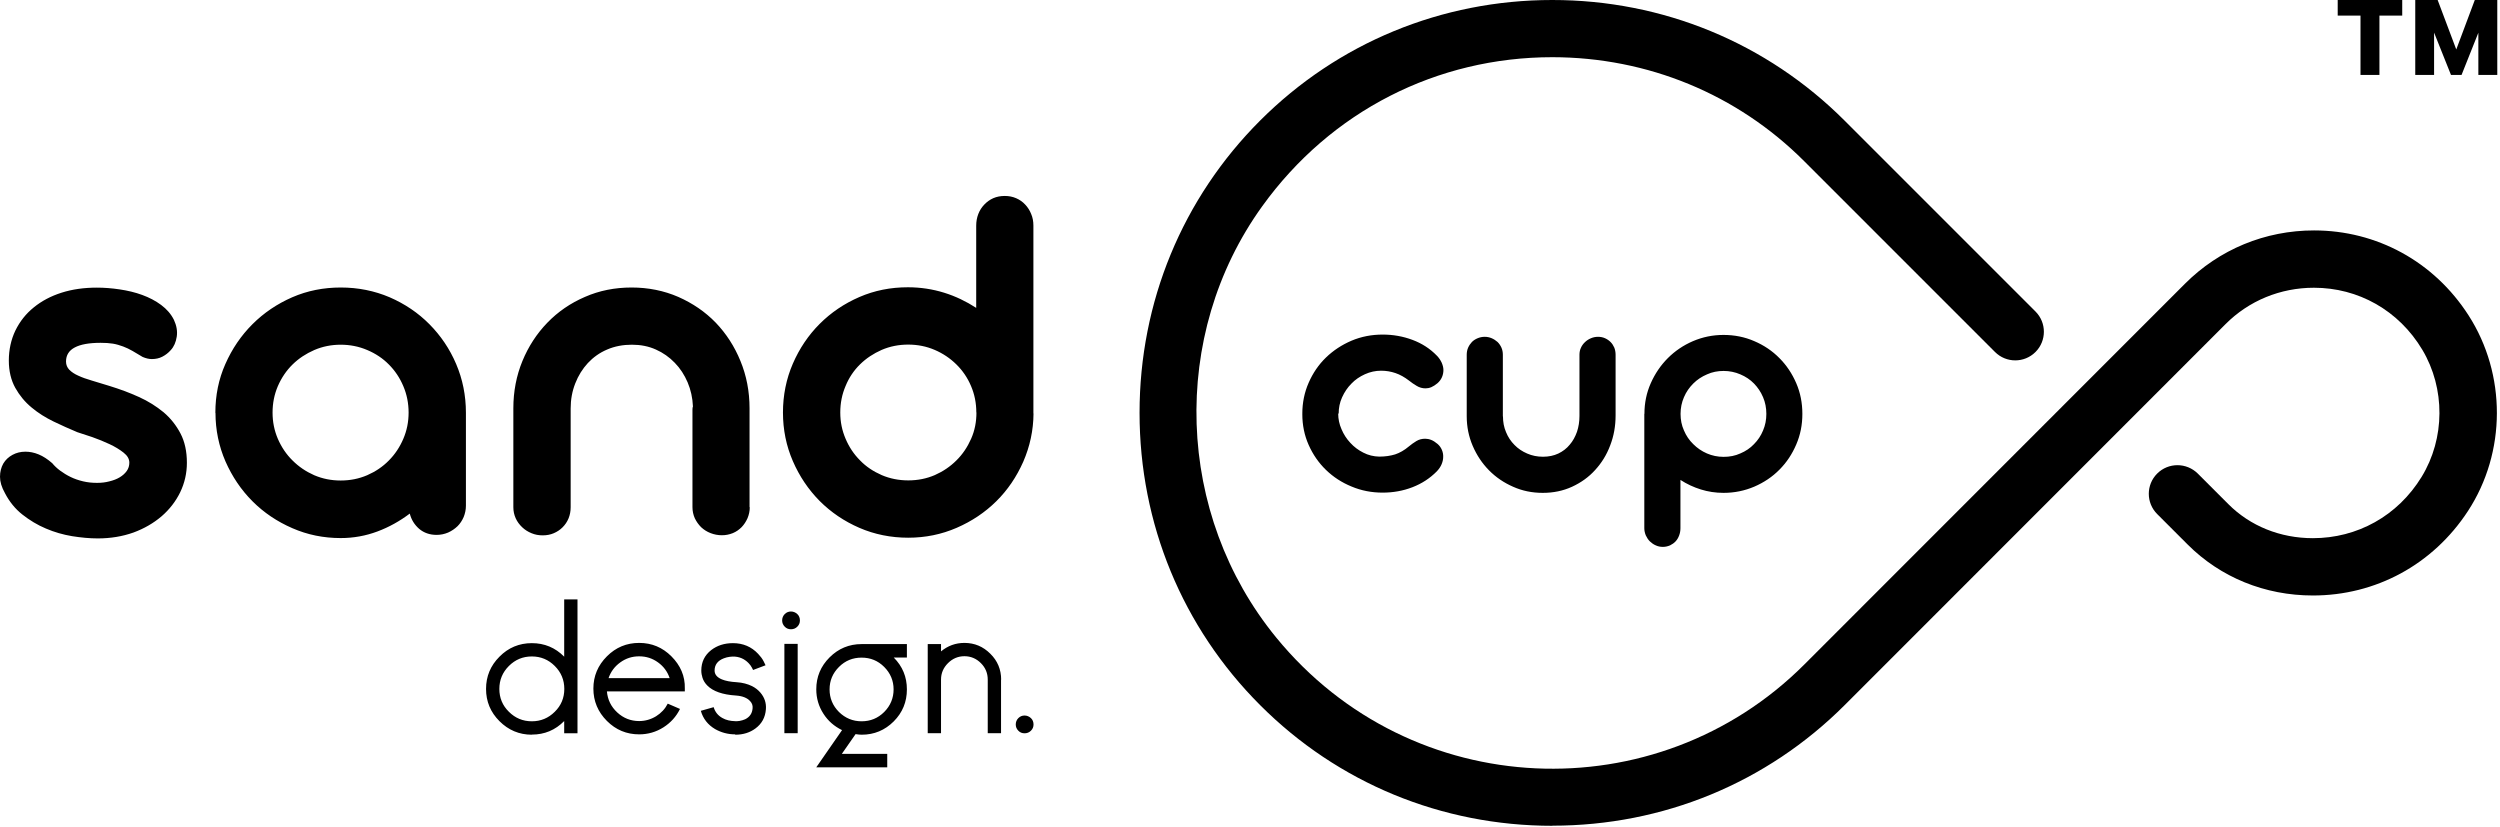 <svg width="801" height="265" viewBox="0 0 801 265" fill="none" xmlns="http://www.w3.org/2000/svg">
<path fill-rule="evenodd" clip-rule="evenodd" d="M428.762 132.575C428.762 134.234 429.102 135.893 429.818 137.514C430.497 139.136 431.439 140.606 432.646 141.888C433.815 143.17 435.21 144.226 436.794 145.018C438.377 145.848 440.112 146.262 441.922 146.3C443.845 146.3 445.542 146.036 447.012 145.584C448.483 145.093 449.953 144.264 451.424 143.02C452.14 142.416 452.932 141.851 453.799 141.323C454.667 140.795 455.609 140.569 456.627 140.569C457.231 140.569 457.872 140.682 458.55 140.946C459.229 141.21 459.908 141.662 460.624 142.265C461.227 142.793 461.68 143.434 461.982 144.151C462.283 144.867 462.434 145.621 462.397 146.413C462.397 147.205 462.208 147.997 461.869 148.789C461.529 149.581 461.039 150.297 460.36 151.013C458.173 153.238 455.571 154.935 452.555 156.104C449.538 157.273 446.333 157.838 443.015 157.838C439.471 157.838 436.153 157.197 433.023 155.877C429.893 154.595 427.179 152.823 424.841 150.561C422.503 148.298 420.655 145.621 419.298 142.567C417.941 139.513 417.262 136.232 417.262 132.688C417.262 132.688 417.299 132.613 417.299 132.575H417.262C417.262 129.03 417.941 125.712 419.298 122.62C420.655 119.528 422.465 116.851 424.841 114.551C427.179 112.289 429.931 110.479 433.023 109.159C436.153 107.839 439.471 107.198 443.015 107.198C446.333 107.198 449.538 107.764 452.555 108.895C455.571 110.026 458.173 111.685 460.36 113.948C461.039 114.627 461.529 115.381 461.906 116.173C462.246 116.964 462.472 117.756 462.472 118.548C462.472 119.34 462.321 120.094 462.019 120.81C461.718 121.527 461.227 122.206 460.586 122.771C459.87 123.374 459.191 123.789 458.588 124.053C457.947 124.317 457.344 124.43 456.741 124.43C455.722 124.43 454.78 124.166 453.913 123.638C453.045 123.111 452.216 122.583 451.499 121.979C450.029 120.848 448.558 120.019 447.088 119.528C445.655 119.038 444.109 118.774 442.525 118.774C440.715 118.774 438.981 119.151 437.322 119.905C435.663 120.66 434.192 121.64 432.985 122.922C431.741 124.166 430.761 125.637 430.007 127.296C429.252 128.955 428.913 130.69 428.913 132.462H428.875L428.762 132.575ZM481.551 133.404C481.551 135.214 481.853 136.873 482.532 138.457C483.173 140.041 484.078 141.398 485.247 142.567C486.378 143.736 487.735 144.641 489.319 145.32C490.865 145.998 492.562 146.338 494.372 146.338C496.181 146.338 497.84 145.998 499.273 145.32C500.706 144.641 501.951 143.698 502.931 142.492C503.949 141.323 504.703 139.928 505.269 138.344C505.797 136.76 506.06 135.064 506.06 133.254V113.646C506.06 112.854 506.211 112.063 506.551 111.384C506.852 110.705 507.305 110.102 507.871 109.574C508.436 109.046 509.039 108.669 509.756 108.367C510.472 108.066 511.189 107.915 512.018 107.915C512.848 107.915 513.564 108.066 514.243 108.367C514.922 108.669 515.525 109.084 516.015 109.574C516.543 110.102 516.92 110.705 517.222 111.384C517.486 112.063 517.636 112.854 517.636 113.646V133.103C517.636 136.496 517.071 139.701 515.902 142.718C514.771 145.734 513.149 148.336 511.075 150.599C509.039 152.861 506.551 154.633 503.685 155.953C500.819 157.273 497.69 157.914 494.296 157.914C490.902 157.914 487.735 157.273 484.794 155.953C481.853 154.671 479.251 152.899 477.064 150.674C474.877 148.449 473.143 145.848 471.861 142.869C470.579 139.89 469.938 136.723 469.938 133.367V113.646C469.938 112.854 470.089 112.063 470.39 111.384C470.692 110.705 471.107 110.102 471.597 109.574C472.125 109.046 472.728 108.669 473.444 108.367C474.161 108.066 474.915 107.915 475.707 107.915C476.499 107.915 477.215 108.066 477.932 108.367C478.648 108.669 479.251 109.084 479.817 109.574C480.345 110.102 480.759 110.705 481.061 111.384C481.363 112.063 481.514 112.854 481.514 113.646V133.404H481.551ZM526.875 132.613C526.875 129.106 527.553 125.825 528.911 122.771C530.268 119.717 532.078 117.04 534.378 114.74C536.678 112.44 539.355 110.63 542.41 109.31C545.502 107.99 548.744 107.312 552.213 107.312C555.682 107.312 559.001 107.953 562.092 109.31C565.184 110.63 567.862 112.44 570.124 114.74C572.424 117.04 574.196 119.717 575.516 122.771C576.836 125.825 577.477 129.106 577.477 132.613C577.477 136.119 576.836 139.362 575.516 142.416C574.196 145.508 572.424 148.185 570.124 150.485C567.862 152.786 565.147 154.595 562.092 155.915C559.001 157.235 555.72 157.914 552.213 157.914C549.649 157.914 547.236 157.537 544.936 156.82C542.636 156.104 540.449 155.086 538.413 153.766V169.226C538.413 170.093 538.262 170.847 537.998 171.563C537.734 172.28 537.357 172.921 536.867 173.449C536.377 173.977 535.773 174.391 535.095 174.731C534.378 175.032 533.624 175.221 532.794 175.221C531.965 175.221 531.211 175.07 530.494 174.731C529.778 174.429 529.175 173.977 528.609 173.449C528.081 172.921 527.666 172.28 527.327 171.563C527.025 170.847 526.837 170.055 526.837 169.226V132.613H526.875ZM538.45 132.613C538.45 134.498 538.79 136.27 539.544 137.929C540.26 139.626 541.241 141.059 542.523 142.303C543.767 143.547 545.238 144.566 546.897 145.282C548.556 145.998 550.328 146.375 552.251 146.375C554.174 146.375 555.946 146.036 557.605 145.282C559.302 144.566 560.773 143.585 561.979 142.303C563.224 141.059 564.204 139.588 564.883 137.929C565.599 136.27 565.938 134.498 565.938 132.613C565.938 130.727 565.599 128.917 564.883 127.258C564.166 125.561 563.186 124.129 561.979 122.884C560.773 121.64 559.302 120.66 557.605 119.943C555.946 119.227 554.136 118.85 552.251 118.85C550.366 118.85 548.593 119.189 546.934 119.943C545.238 120.66 543.767 121.64 542.523 122.884C541.278 124.129 540.26 125.561 539.544 127.258C538.827 128.917 538.45 130.69 538.45 132.613Z" fill="black"/>
<path fill-rule="evenodd" clip-rule="evenodd" d="M497.388 264.586C461.906 264.586 428.649 250.861 403.762 225.937C378.838 201.013 365.113 167.756 365.113 132.274C365.113 96.793 378.838 63.535 403.762 38.611C428.649 13.725 461.906 3.8147e-06 497.35 3.8147e-06C532.794 3.8147e-06 566.089 13.725 591.013 38.649L652.173 99.809C655.755 103.391 655.755 109.198 652.173 112.78C648.591 116.362 642.784 116.362 639.202 112.78L578.042 51.62C556.587 30.165 527.93 18.363 497.388 18.325C460.511 18.325 426.424 35.52 404.404 66.1C374.653 107.388 376.652 164.853 408.891 204.256C452.253 257.271 530.871 260.137 578.08 212.929C618.765 172.243 659.413 131.596 700.06 90.91C711.07 79.9 725.738 73.829 741.424 73.829C761.371 73.829 779.772 83.671 790.933 101.053C803.074 119.944 803.037 144.906 790.744 163.722C779.47 180.991 761.069 190.795 741.085 190.795H741.047C725.663 190.795 711.447 184.988 700.927 174.468L691.161 164.702C687.579 161.12 687.579 155.313 691.161 151.731C694.744 148.149 700.55 148.149 704.17 151.731L713.936 161.497C720.95 168.548 730.602 172.432 741.047 172.432C755.225 172.432 768.196 165.343 775.888 152.787C783.429 140.457 783.505 124.469 776.114 112.064C768.535 99.394 755.564 92.192 741.387 92.192C730.64 92.192 720.535 96.34 713.031 103.881C672.384 144.567 631.736 185.214 591.051 225.9C566.127 250.824 532.87 264.549 497.388 264.549V264.586Z" fill="black"/>
<path fill-rule="evenodd" clip-rule="evenodd" d="M24.66 138.422C22.247 137.404 19.758 136.31 17.194 135.066C14.63 133.822 12.255 132.351 10.143 130.579C7.994 128.807 6.259 126.695 4.902 124.282C3.544 121.831 2.828 118.928 2.828 115.496C2.828 112.065 3.544 108.785 4.94 105.881C6.372 102.978 8.295 100.527 10.822 98.491C13.31 96.455 16.289 94.871 19.72 93.778C23.152 92.684 26.922 92.156 31.032 92.156C33.37 92.156 35.821 92.345 38.347 92.722C40.874 93.099 43.287 93.664 45.549 94.494C47.812 95.323 49.848 96.379 51.62 97.699C53.43 99.056 54.787 100.602 55.73 102.488C56.56 104.298 56.899 106.07 56.635 107.842C56.371 109.614 55.73 111.085 54.712 112.178C53.92 113.083 53.015 113.762 51.997 114.29C50.979 114.818 49.848 115.044 48.641 115.044C47.736 115.044 46.756 114.818 45.7 114.365C44.531 113.649 43.438 113.008 42.458 112.442C41.477 111.877 40.459 111.386 39.441 111.009C38.385 110.632 37.329 110.293 36.16 110.104C34.992 109.916 33.71 109.84 32.239 109.84C28.581 109.84 25.829 110.331 23.981 111.311C22.096 112.291 21.153 113.8 21.153 115.836C21.153 116.892 21.53 117.759 22.209 118.475C22.925 119.192 23.868 119.833 25.075 120.361C26.281 120.926 27.752 121.454 29.449 121.944C31.146 122.434 32.993 123 35.029 123.641C38.347 124.659 41.515 125.828 44.494 127.185C47.51 128.543 50.112 130.202 52.412 132.087C54.674 134.01 56.484 136.31 57.842 138.912C59.199 141.514 59.878 144.644 59.878 148.263C59.878 151.619 59.161 154.749 57.729 157.728C56.296 160.669 54.297 163.233 51.771 165.42C49.207 167.607 46.228 169.341 42.759 170.623C39.252 171.868 35.444 172.509 31.296 172.509C28.732 172.509 25.98 172.245 23.114 171.792C20.211 171.302 17.42 170.51 14.705 169.341C11.991 168.21 9.464 166.664 7.164 164.854C4.864 163.044 3.016 160.744 1.621 158.067C0.49 156.069 0 154.334 0 152.75C0 151.167 0.377 149.734 1.056 148.527C1.772 147.321 2.753 146.416 3.997 145.737C5.241 145.058 6.636 144.719 8.145 144.719C9.502 144.719 10.897 144.983 12.368 145.586C13.838 146.19 15.271 147.132 16.742 148.414C17.42 149.244 18.25 150.036 19.268 150.79C20.286 151.544 21.38 152.223 22.624 152.826C23.868 153.429 25.188 153.882 26.621 154.221C28.054 154.56 29.524 154.711 31.108 154.711C32.503 154.711 33.823 154.56 35.067 154.221C36.311 153.919 37.405 153.505 38.347 152.939C39.29 152.373 40.044 151.695 40.61 150.903C41.175 150.111 41.439 149.206 41.439 148.226C41.439 147.057 40.836 146.001 39.592 145.021C38.347 144.04 36.877 143.135 35.105 142.306C33.333 141.476 31.485 140.722 29.562 140.043C27.639 139.402 25.98 138.875 24.622 138.422H24.66ZM69.003 132.238C69.003 126.695 70.058 121.454 72.208 116.628C74.357 111.764 77.223 107.54 80.88 103.883C84.538 100.225 88.799 97.36 93.625 95.248C98.489 93.136 103.655 92.118 109.198 92.118C114.741 92.118 119.982 93.174 124.846 95.248C129.71 97.36 133.971 100.225 137.591 103.883C141.211 107.54 144.077 111.764 146.15 116.628C148.224 121.492 149.28 126.695 149.28 132.238V162.026C149.28 163.308 149.016 164.515 148.563 165.646C148.073 166.777 147.432 167.758 146.603 168.587C145.736 169.417 144.755 170.095 143.586 170.623C142.417 171.114 141.211 171.378 139.891 171.378C137.704 171.378 135.856 170.736 134.311 169.454C132.802 168.135 131.784 166.513 131.294 164.553C128.089 166.966 124.658 168.889 120.925 170.284C117.192 171.679 113.27 172.396 109.16 172.396C103.655 172.396 98.489 171.34 93.663 169.228C88.799 167.117 84.538 164.251 80.918 160.631C77.26 156.974 74.395 152.713 72.246 147.849C70.134 142.985 69.041 137.781 69.041 132.276H69.003V132.238ZM87.328 132.2C87.328 135.179 87.894 137.97 89.025 140.609C90.194 143.286 91.74 145.586 93.738 147.547C95.737 149.545 98.037 151.091 100.676 152.26C103.316 153.392 106.144 153.957 109.16 153.957C112.177 153.957 115.005 153.392 117.644 152.26C120.321 151.091 122.621 149.545 124.582 147.547C126.543 145.586 128.089 143.248 129.22 140.609C130.351 137.97 130.917 135.179 130.917 132.2C130.917 129.222 130.351 126.356 129.22 123.716C128.089 121.039 126.543 118.739 124.582 116.778C122.659 114.818 120.321 113.272 117.644 112.141C115.005 111.009 112.139 110.444 109.16 110.444C106.182 110.444 103.353 111.009 100.714 112.141C98.037 113.31 95.737 114.818 93.738 116.778C91.74 118.739 90.194 121.039 89.025 123.716C87.894 126.356 87.328 129.184 87.328 132.2ZM240.228 162.479C240.228 163.761 239.964 164.93 239.511 166.023C239.021 167.117 238.418 168.059 237.626 168.889C236.797 169.718 235.892 170.359 234.798 170.812C233.667 171.264 232.536 171.491 231.292 171.491C230.047 171.491 228.841 171.264 227.672 170.812C226.503 170.359 225.56 169.756 224.655 168.927C223.826 168.097 223.147 167.154 222.619 166.061C222.129 164.967 221.865 163.761 221.865 162.479V131.258C221.865 130.805 221.903 130.466 222.016 130.24C221.903 127.487 221.337 124.923 220.319 122.51C219.301 120.134 217.943 118.023 216.209 116.251C214.474 114.441 212.438 113.008 210.138 111.99C207.8 110.934 205.236 110.444 202.446 110.444C199.656 110.444 196.941 110.934 194.528 111.99C192.114 113.008 190.078 114.478 188.344 116.326C186.647 118.174 185.29 120.323 184.309 122.849C183.329 125.338 182.839 128.015 182.839 130.881V162.516C182.839 163.798 182.613 165.005 182.16 166.099C181.708 167.192 181.067 168.135 180.237 168.964C179.407 169.794 178.465 170.397 177.409 170.85C176.353 171.302 175.184 171.528 173.865 171.528C172.545 171.528 171.414 171.302 170.32 170.85C169.189 170.397 168.171 169.756 167.304 168.927C166.436 168.097 165.72 167.154 165.23 166.061C164.74 164.967 164.476 163.798 164.476 162.516V130.805C164.476 125.413 165.456 120.361 167.379 115.685C169.302 111.009 171.979 106.899 175.373 103.393C178.767 99.886 182.763 97.133 187.401 95.135C192.039 93.099 197.016 92.118 202.371 92.118C207.725 92.118 212.74 93.136 217.34 95.135C221.94 97.171 225.937 99.886 229.331 103.393C232.687 106.899 235.326 110.972 237.249 115.685C239.172 120.361 240.153 125.413 240.153 130.805V162.516H240.228V162.479ZM331.138 132.464C331.101 137.894 329.97 143.06 327.858 147.924C325.709 152.788 322.843 157.011 319.223 160.593C315.603 164.176 311.38 167.004 306.516 169.115C301.652 171.227 296.486 172.282 290.981 172.282C285.476 172.282 280.197 171.227 275.333 169.115C270.469 167.004 266.245 164.138 262.626 160.518C259.006 156.861 256.14 152.6 254.029 147.736C251.917 142.871 250.861 137.668 250.861 132.163C250.861 126.658 251.917 121.379 254.029 116.515C256.14 111.65 259.006 107.39 262.626 103.77C266.245 100.15 270.469 97.284 275.333 95.173C280.197 93.061 285.363 92.043 290.905 92.043C294.94 92.043 298.824 92.646 302.481 93.778C306.139 94.909 309.57 96.568 312.775 98.642V72.323C312.775 70.965 313.002 69.721 313.454 68.552C313.907 67.383 314.547 66.403 315.377 65.535C316.206 64.668 317.149 63.989 318.243 63.499C319.374 63.009 320.581 62.783 321.938 62.783C323.22 62.783 324.427 63.009 325.558 63.499C326.689 63.989 327.669 64.668 328.461 65.535C329.291 66.403 329.932 67.421 330.384 68.552C330.874 69.683 331.101 70.927 331.101 72.285V132.464H331.138ZM312.813 132.163C312.813 129.146 312.248 126.318 311.116 123.679C309.985 121.002 308.401 118.702 306.403 116.741C304.405 114.78 302.104 113.234 299.465 112.103C296.825 110.972 293.997 110.406 290.981 110.406C287.964 110.406 285.136 110.972 282.497 112.103C279.858 113.272 277.557 114.78 275.559 116.741C273.56 118.702 272.015 121.002 270.921 123.679C269.79 126.318 269.224 129.146 269.224 132.163C269.224 135.179 269.79 137.932 270.921 140.571C272.052 143.248 273.598 145.549 275.559 147.509C277.482 149.508 279.82 151.054 282.497 152.223C285.136 153.354 288.002 153.919 291.019 153.919C294.035 153.919 296.863 153.354 299.503 152.223C302.142 151.054 304.442 149.508 306.441 147.509C308.439 145.549 309.985 143.211 311.154 140.571C312.323 137.932 312.851 135.142 312.851 132.163H312.813Z" fill="black"/>
<path fill-rule="evenodd" clip-rule="evenodd" d="M170.398 210.326C173.264 210.326 175.715 211.344 177.751 213.38C179.787 215.416 180.805 217.867 180.805 220.733C180.805 223.598 179.787 226.049 177.751 228.048C175.715 230.084 173.264 231.102 170.398 231.102C167.533 231.102 165.082 230.084 163.046 228.048C161.009 226.049 159.991 223.598 159.991 220.733C159.991 217.867 161.009 215.416 163.046 213.38C165.082 211.344 167.533 210.326 170.398 210.326ZM328.275 234.948C327.484 234.948 326.805 234.684 326.277 234.118C325.711 233.553 325.447 232.874 325.447 232.12C325.447 231.366 325.711 230.649 326.277 230.084C326.842 229.518 327.521 229.254 328.275 229.254C329.03 229.254 329.746 229.556 330.311 230.084C330.877 230.612 331.141 231.328 331.141 232.12C331.141 232.912 330.877 233.553 330.311 234.118C329.746 234.684 329.067 234.948 328.275 234.948ZM170.398 235.363C174.471 235.363 177.902 233.93 180.768 231.027V234.948H185.028V192.038H180.768V210.401C177.902 207.498 174.433 206.065 170.398 206.065C166.364 206.065 162.895 207.498 160.029 210.401C157.163 213.267 155.73 216.698 155.73 220.733C155.73 224.767 157.163 228.199 160.029 231.064C162.895 233.93 166.364 235.4 170.398 235.4V235.363ZM194.983 217.264C195.699 215.19 196.944 213.531 198.716 212.249C200.526 210.929 202.524 210.288 204.787 210.288C207.049 210.288 209.047 210.929 210.857 212.249C212.63 213.531 213.874 215.227 214.553 217.264H194.945H194.983ZM204.787 205.989C200.752 205.989 197.321 207.422 194.455 210.288C191.589 213.154 190.119 216.585 190.119 220.62C190.119 224.654 191.589 228.123 194.455 230.989C197.321 233.855 200.752 235.287 204.787 235.287C207.615 235.287 210.216 234.533 212.592 233.025C214.892 231.554 216.664 229.594 217.871 227.143L213.949 225.446C213.082 227.143 211.838 228.462 210.216 229.481C208.557 230.499 206.71 231.027 204.787 231.027C202.072 231.027 199.734 230.084 197.773 228.274C195.775 226.426 194.681 224.164 194.455 221.524H219.417V220.62C219.53 216.585 217.984 213.154 215.118 210.288C212.253 207.422 208.821 205.989 204.787 205.989ZM235.517 235.287C233.18 235.287 231.03 234.684 229.107 233.591C226.807 232.233 225.261 230.272 224.545 227.746L228.655 226.577C229.107 228.085 230.012 229.254 231.445 230.046C232.614 230.725 234.009 231.027 235.555 231.064H236.196C236.422 231.064 236.686 231.027 236.95 230.989C237.591 230.876 238.195 230.687 238.722 230.461C240.193 229.745 241.023 228.576 241.136 226.879C241.211 226.049 240.947 225.295 240.382 224.692C239.439 223.598 237.893 222.995 235.781 222.844C231.52 222.58 228.429 221.487 226.619 219.639C225.902 218.923 225.374 218.093 225.073 217.151C224.847 216.434 224.696 215.642 224.696 214.85C224.696 212.136 225.751 209.949 227.863 208.29C229.786 206.819 232.086 206.065 234.839 206.065C238.044 206.065 240.759 207.196 242.908 209.496C243.587 210.213 244.227 211.004 244.68 211.909L245.283 213.154L241.287 214.662L240.909 213.908C240.645 213.38 240.231 212.852 239.816 212.437C238.458 211.042 236.762 210.326 234.763 210.363C234.386 210.363 234.085 210.401 233.821 210.439C233.142 210.514 232.501 210.703 231.898 210.929C229.937 211.683 228.956 213.003 228.956 214.85C228.956 216.095 229.748 217.037 231.294 217.678C232.463 218.169 234.085 218.47 236.045 218.583C237.893 218.697 239.552 219.149 240.947 219.828C242.003 220.356 242.908 221.072 243.624 221.902C244.944 223.448 245.547 225.22 245.396 227.218C245.208 229.858 244.077 231.894 242.041 233.402C240.268 234.722 238.119 235.4 235.593 235.4L235.517 235.287ZM251.316 206.291H255.577V234.91H251.316V206.291ZM253.428 201.615C252.636 201.615 251.957 201.352 251.43 200.786C250.864 200.22 250.6 199.542 250.6 198.787C250.6 198.033 250.864 197.317 251.43 196.751C251.995 196.186 252.674 195.922 253.428 195.922C254.182 195.922 254.899 196.223 255.464 196.751C256.03 197.279 256.294 197.996 256.294 198.787C256.294 199.579 256.03 200.22 255.464 200.786C254.899 201.352 254.22 201.615 253.428 201.615ZM276.052 231.102C273.224 231.102 270.811 230.084 268.812 228.123C266.814 226.125 265.796 223.711 265.796 220.883C265.796 218.055 266.814 215.68 268.812 213.682C270.811 211.683 273.224 210.703 276.052 210.703C278.88 210.703 281.293 211.683 283.292 213.682C285.29 215.68 286.308 218.093 286.308 220.883C286.308 223.674 285.29 226.125 283.292 228.123C281.293 230.122 278.88 231.102 276.052 231.102ZM290.569 206.366H276.052C272.055 206.366 268.624 207.799 265.796 210.627C262.968 213.455 261.535 216.849 261.535 220.846C261.535 223.674 262.289 226.313 263.835 228.689C265.305 230.989 267.304 232.723 269.793 233.93L261.535 245.845H284.272V241.547H269.717L274.129 235.212C274.845 235.325 275.486 235.4 276.09 235.4C280.086 235.4 283.518 233.968 286.346 231.14C289.174 228.312 290.569 224.88 290.569 220.883C290.569 216.887 289.174 213.493 286.346 210.665H290.569V206.366ZM320.772 217.754C320.772 214.511 319.603 211.721 317.303 209.458C315.003 207.158 312.25 205.989 309.007 205.989C306.179 205.989 303.691 206.894 301.504 208.704V206.366H297.243V234.91H301.504V217.754C301.504 215.68 302.258 213.945 303.728 212.475C305.199 211.004 306.971 210.25 309.007 210.25C311.044 210.25 312.816 211.004 314.286 212.475C315.757 213.945 316.473 215.718 316.473 217.754V234.91H320.734V217.754H320.772Z" fill="black"/>
<path d="M785.293 24L775.707 0H781.022L786.989 15.848L792.924 0H798.239L788.685 24H785.293ZM773.848 24V0H779.88V24H773.848ZM794.065 24V0H800.13V24H794.065ZM756.304 24V2.087H762.37V24H756.304ZM749 4.989V0H769.674V4.989H749Z" fill="black"/>
</svg>
